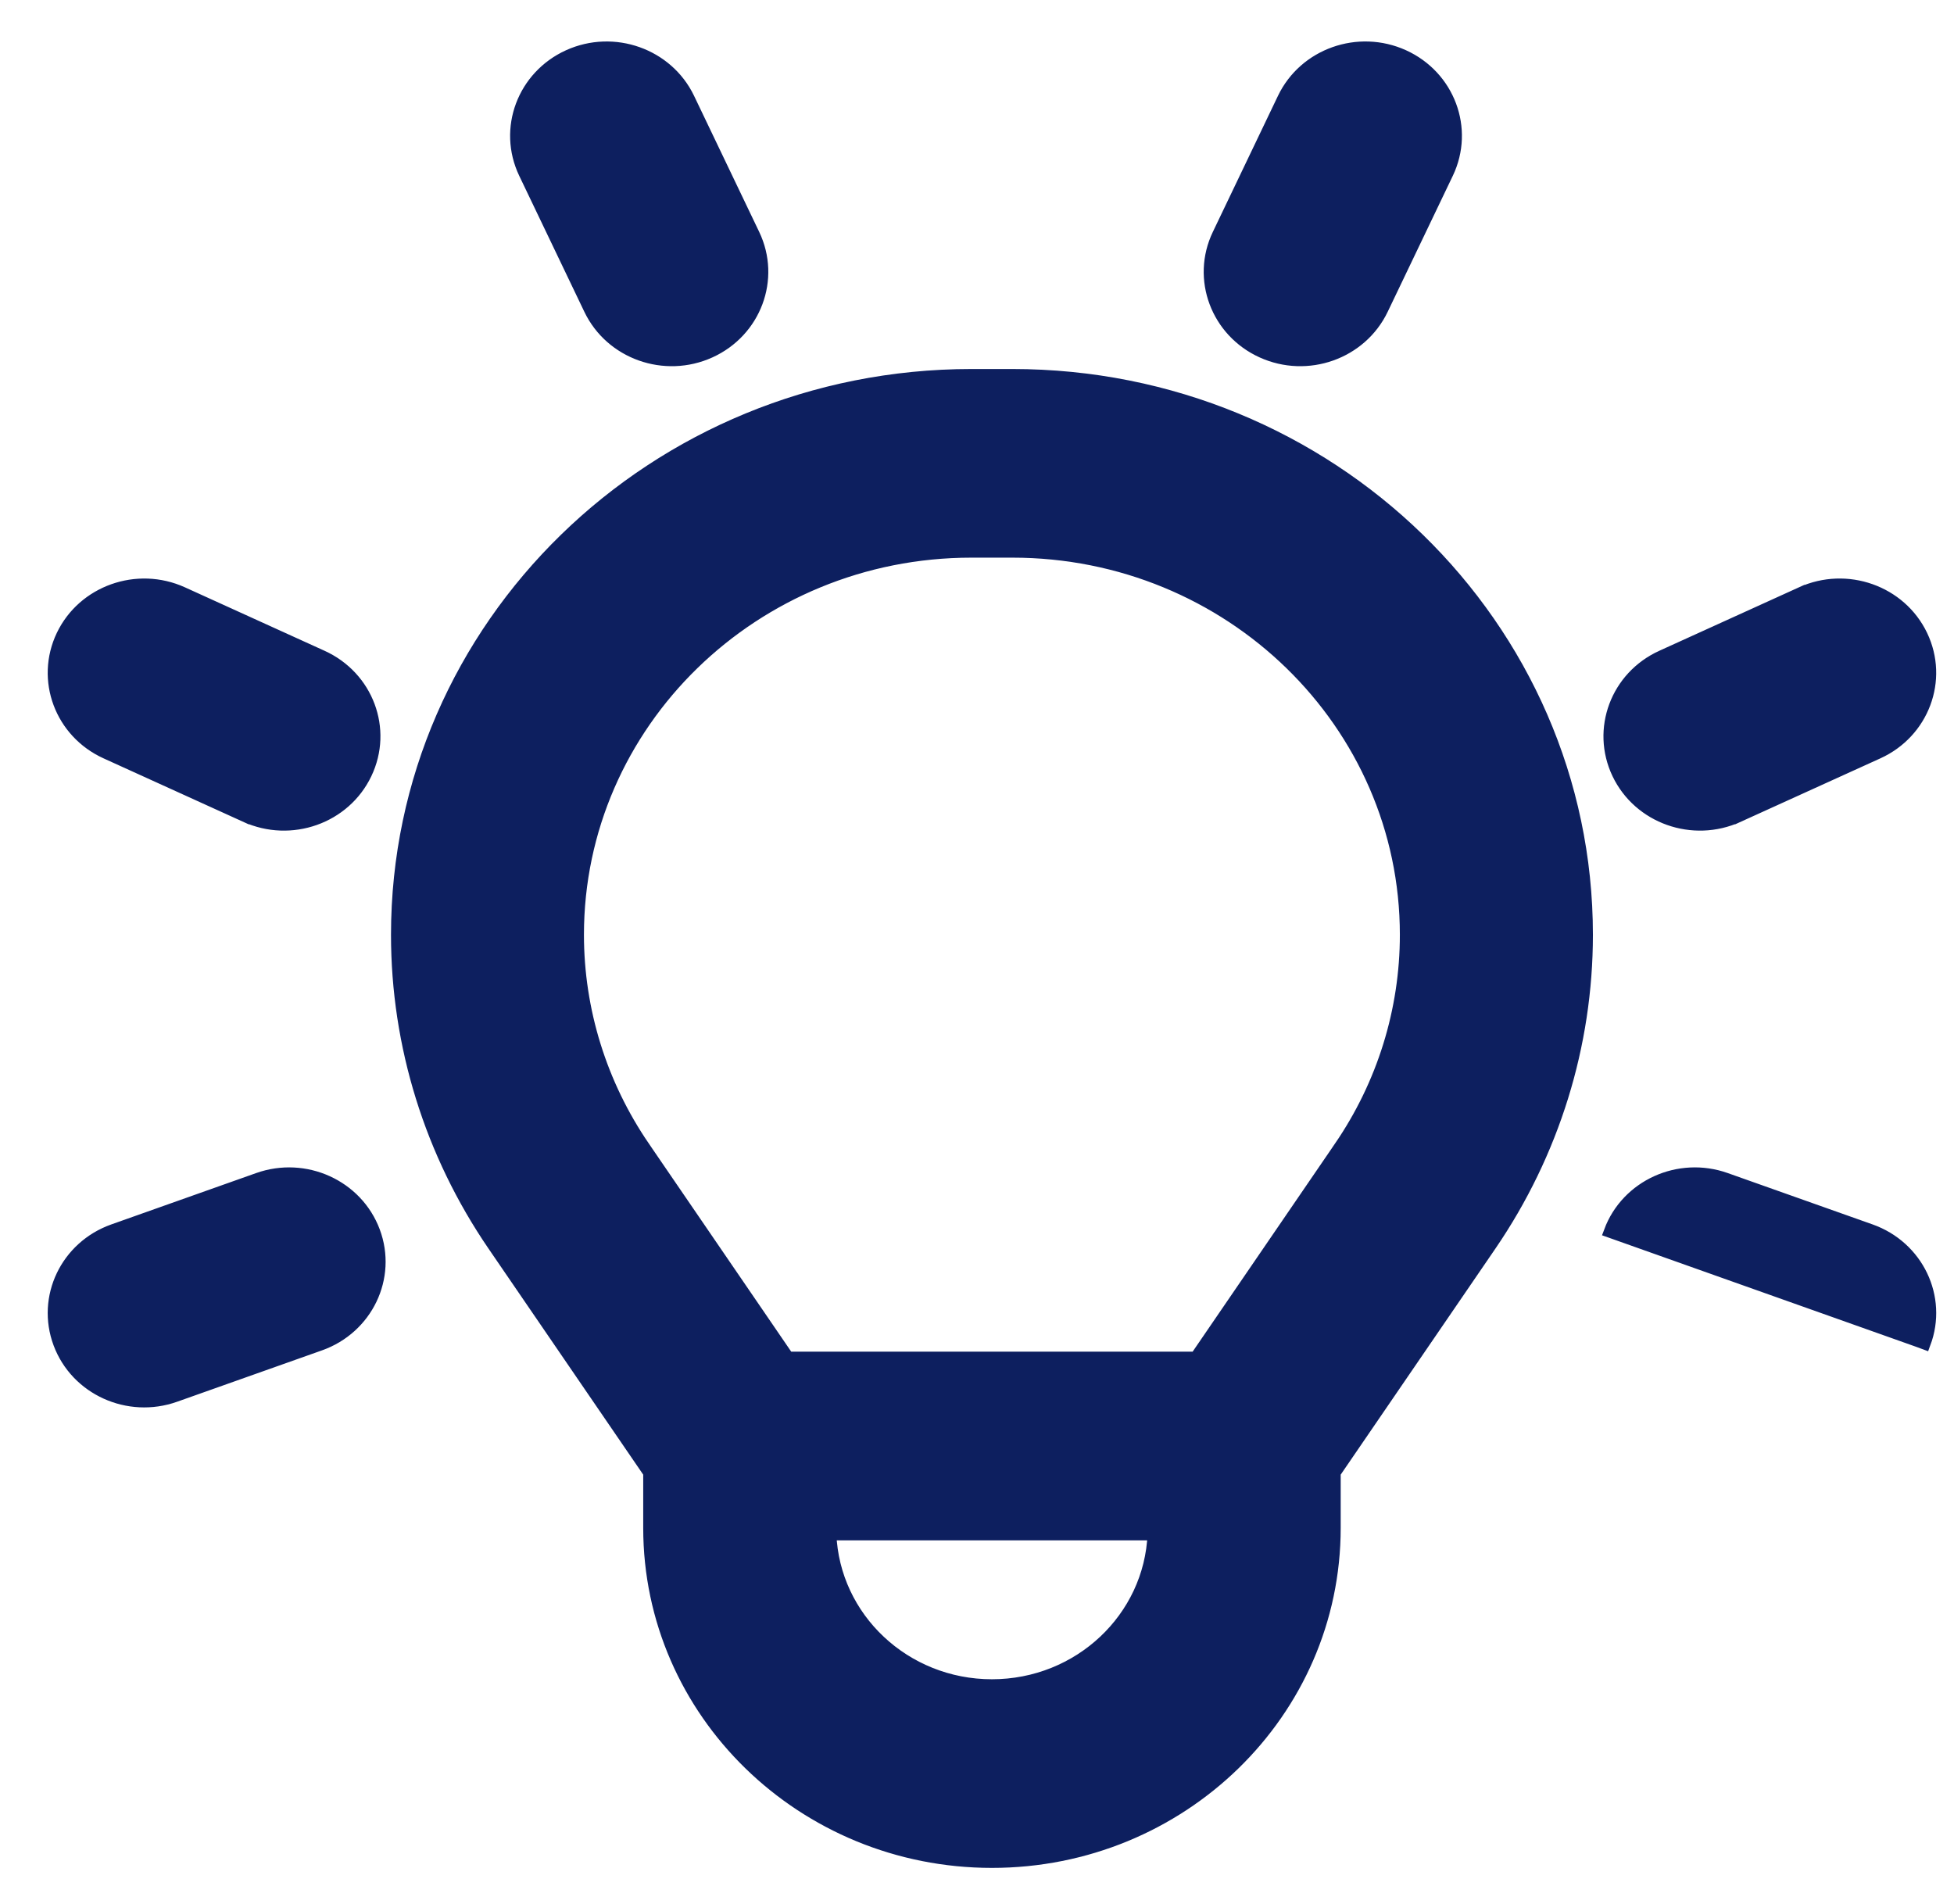 <svg width="39" height="38" viewBox="0 0 39 38" fill="none" xmlns="http://www.w3.org/2000/svg">
<path d="M13.741 1.966C13.319 1.086 12.247 0.708 11.348 1.116C10.446 1.526 10.053 2.572 10.475 3.455L11.775 6.17L11.775 6.17C12.197 7.051 13.269 7.429 14.169 7.02L14.169 7.02C15.07 6.611 15.463 5.564 15.041 4.682L13.741 1.966ZM27.585 6.17L27.585 6.17L28.885 3.455C29.307 2.572 28.914 1.526 28.012 1.116C27.113 0.708 26.041 1.085 25.619 1.966L24.319 4.682C23.896 5.564 24.29 6.611 25.191 7.02L25.191 7.02C26.091 7.429 27.163 7.051 27.585 6.17ZM26.745 22.899L26.848 22.969L26.745 22.899L23.869 27.102H15.727L12.851 22.899L12.748 22.969L12.851 22.899C11.99 21.642 11.531 20.166 11.531 18.657C11.531 14.434 15.047 11.006 19.39 11.006H20.206C24.549 11.006 28.064 14.434 28.064 18.657C28.064 20.167 27.606 21.643 26.745 22.899ZM34.69 16.29L34.639 16.177L34.69 16.29L37.479 15.023C38.38 14.614 38.773 13.568 38.351 12.685C37.929 11.804 36.857 11.427 35.957 11.835L36.009 11.948L35.957 11.835L33.169 13.102C33.169 13.102 33.169 13.102 33.169 13.102C32.268 13.511 31.875 14.557 32.297 15.44L32.297 15.44C32.719 16.321 33.791 16.698 34.69 16.29ZM1.246 12.685L1.246 12.685C0.824 13.568 1.217 14.614 2.118 15.023C2.118 15.023 2.118 15.023 2.118 15.023L4.906 16.29L4.957 16.177L4.906 16.29C5.806 16.698 6.878 16.321 7.299 15.44L7.299 15.44C7.722 14.557 7.329 13.511 6.427 13.102C6.427 13.102 6.427 13.102 6.427 13.102L3.639 11.835L3.639 11.835C2.74 11.427 1.668 11.805 1.246 12.685ZM32.135 24.58L32.135 24.58L38.295 26.767L38.411 26.81C38.411 26.81 38.411 26.81 38.411 26.81C38.754 25.894 38.268 24.886 37.334 24.555L34.443 23.53C33.511 23.199 32.476 23.666 32.135 24.58ZM7.463 24.58L7.463 24.58C7.121 23.666 6.087 23.199 5.154 23.53C5.154 23.53 5.154 23.53 5.154 23.53L2.263 24.555C1.329 24.886 0.844 25.894 1.186 26.81H1.186C1.527 27.724 2.562 28.191 3.494 27.86L6.385 26.835C7.319 26.504 7.805 25.496 7.463 24.58ZM19.39 7.489C13.063 7.489 7.928 12.486 7.928 18.657C7.928 20.863 8.598 23.018 9.854 24.853L12.962 29.394V30.495C12.962 34.177 16.026 37.157 19.798 37.157C23.571 37.157 26.635 34.177 26.635 30.495V29.394L29.743 24.853C30.999 23.018 31.669 20.862 31.669 18.657C31.669 12.486 26.534 7.489 20.206 7.489H19.39ZM19.798 33.64C18.053 33.64 16.636 32.295 16.569 30.619H23.028C22.961 32.295 21.544 33.64 19.798 33.64Z" fill="#0D1F5F" stroke="#0D1F5F" stroke-width="0.248"/>
</svg>
